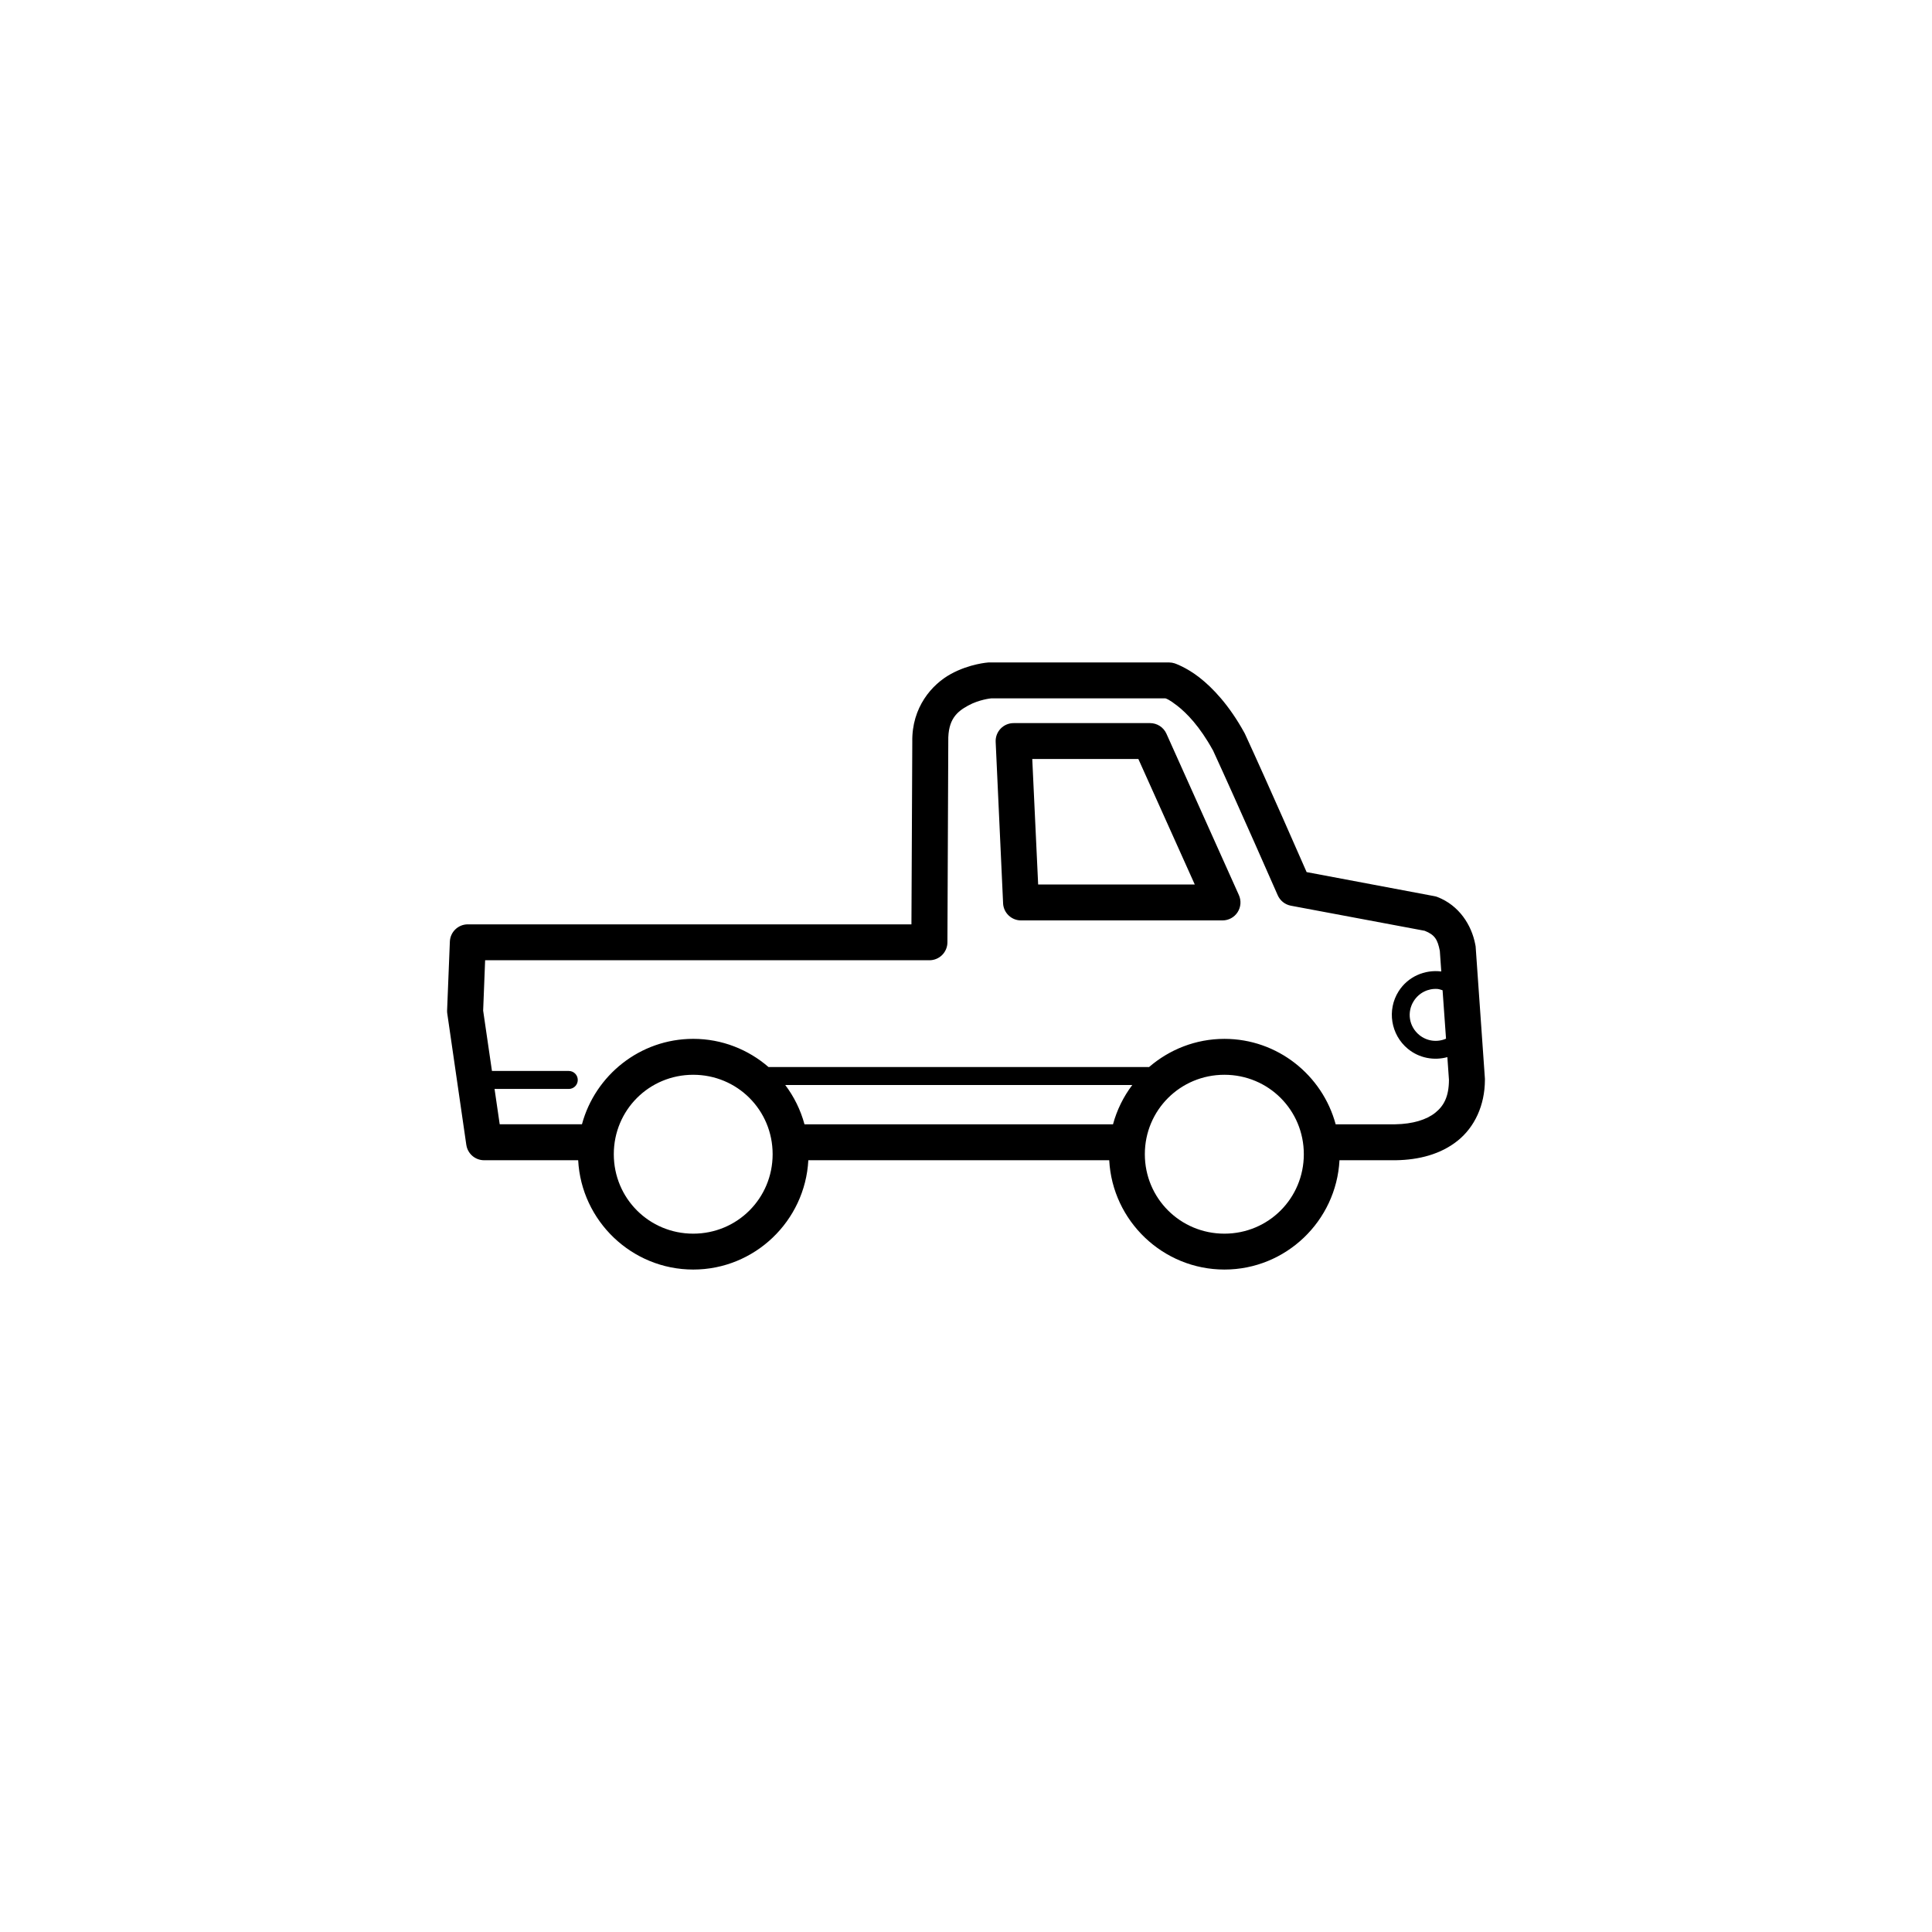 <?xml version="1.0" encoding="UTF-8"?>
<!-- Uploaded to: SVG Repo, www.svgrepo.com, Generator: SVG Repo Mixer Tools -->
<svg fill="#000000" width="800px" height="800px" version="1.1" viewBox="144 144 512 512" xmlns="http://www.w3.org/2000/svg">
 <path d="m405.92 319.56s-4.938 0.316-9.93 3.051c-4.992 2.734-10.398 8.801-10.223 17.996l-0.227 48.355h-117.56c-2.555-0.004-4.656 2.012-4.762 4.566l-0.738 18.383v-0.004c0 0.285 0.027 0.566 0.074 0.848l5.027 34.668 0.004-0.004c0.348 2.336 2.359 4.062 4.723 4.055h24.914c0.844 16.09 14.203 28.969 30.496 28.969s29.648-12.879 30.496-28.969h79.742c0.844 16.09 14.242 28.969 30.535 28.969 16.293 0 29.641-12.879 30.484-28.969h14.848-0.004 0.078c6.144-0.094 11.914-1.586 16.395-5.176s7.199-9.34 7.223-16.098c0.004-0.109 0.004-0.223 0-0.336l-2.461-35.07c-0.027-0.199-0.062-0.402-0.113-0.598-0.98-5.027-4.223-10.25-10.047-12.496-0.266-0.098-0.539-0.172-0.82-0.219l-33.809-6.367c-1.137-2.594-9.957-22.773-16.324-36.594-0.047-0.102-0.098-0.199-0.152-0.297-4.047-7.367-8.441-11.957-11.945-14.691s-6.582-3.75-6.582-3.75v0.004c-0.457-0.148-0.93-0.223-1.41-0.227h-47.605c-0.109-0.004-0.223-0.004-0.336 0zm0.707 9.516h46.227c0.195 0.059 0.926 0.234 3.16 1.977 2.484 1.941 5.93 5.453 9.379 11.711 0.012 0.02 0.02 0.016 0.039 0.039 6.695 14.555 17.18 38.453 17.18 38.453 0.633 1.43 1.922 2.461 3.457 2.758l35.484 6.652c2.727 1.082 3.43 2.363 4.016 5.324l0.383 5.461c-4.371-0.555-8.84 1.363-11.305 5.254-3.137 4.949-2.074 11.516 2.449 15.242 3.004 2.477 6.922 3.172 10.469 2.203l0.422 6.012c-0.016 4.477-1.359 6.906-3.641 8.738-2.281 1.828-5.938 2.981-10.609 3.051h-15.773c-3.512-13.008-15.391-22.641-29.48-22.641-7.621 0-14.602 2.832-19.977 7.477h0.004l-0.152-0.012h-100.7c-5.363-4.641-12.328-7.469-19.945-7.469-14.09 0-25.98 9.633-29.492 22.641h-21.797l-1.367-9.367h19.672v0.004c1.316 0 2.383-1.066 2.383-2.383 0-1.316-1.066-2.383-2.383-2.383h-20.359l-2.332-15.988 0.523-13.352h117.75-0.004c1.266 0 2.477-0.504 3.371-1.395 0.891-0.895 1.395-2.106 1.395-3.371l0.227-53.176v-0.113c-0.113-5.805 2.328-7.832 5.273-9.445 2.945-1.613 6.062-1.898 6.062-1.898zm5.992 6.555h0.004c-1.301-0.004-2.547 0.527-3.449 1.469-0.898 0.941-1.375 2.211-1.312 3.508l1.969 42.773-0.004 0.004c0.121 2.539 2.219 4.539 4.766 4.535h53.402-0.004c1.617-0.004 3.121-0.828 3.992-2.188 0.875-1.363 0.996-3.07 0.328-4.543l-19.188-42.734c-0.766-1.723-2.473-2.828-4.359-2.824zm4.941 9.516h28.121l14.945 33.25h-41.504zm107.41 60.938c0.449 0.039 0.887 0.223 1.328 0.344l0.914 12.832c-2.309 1.008-5.047 0.699-7.106-0.992-2.699-2.223-3.32-6.031-1.445-8.984 1.402-2.215 3.84-3.383 6.309-3.199zm-197.26 22.742c11.688 0 21.047 9.359 21.047 21.047s-9.359 21.059-21.047 21.059-21.047-9.371-21.047-21.059 9.359-21.047 21.047-21.047zm140.77 0c11.688 0 21.047 9.359 21.047 21.047s-9.359 21.059-21.047 21.059-21.086-9.371-21.086-21.059 9.398-21.047 21.086-21.047zm-116.38 2.715h91.965c-2.324 3.078-4.074 6.594-5.106 10.41h-81.762c-1.031-3.816-2.777-7.336-5.098-10.41z"/>
</svg>